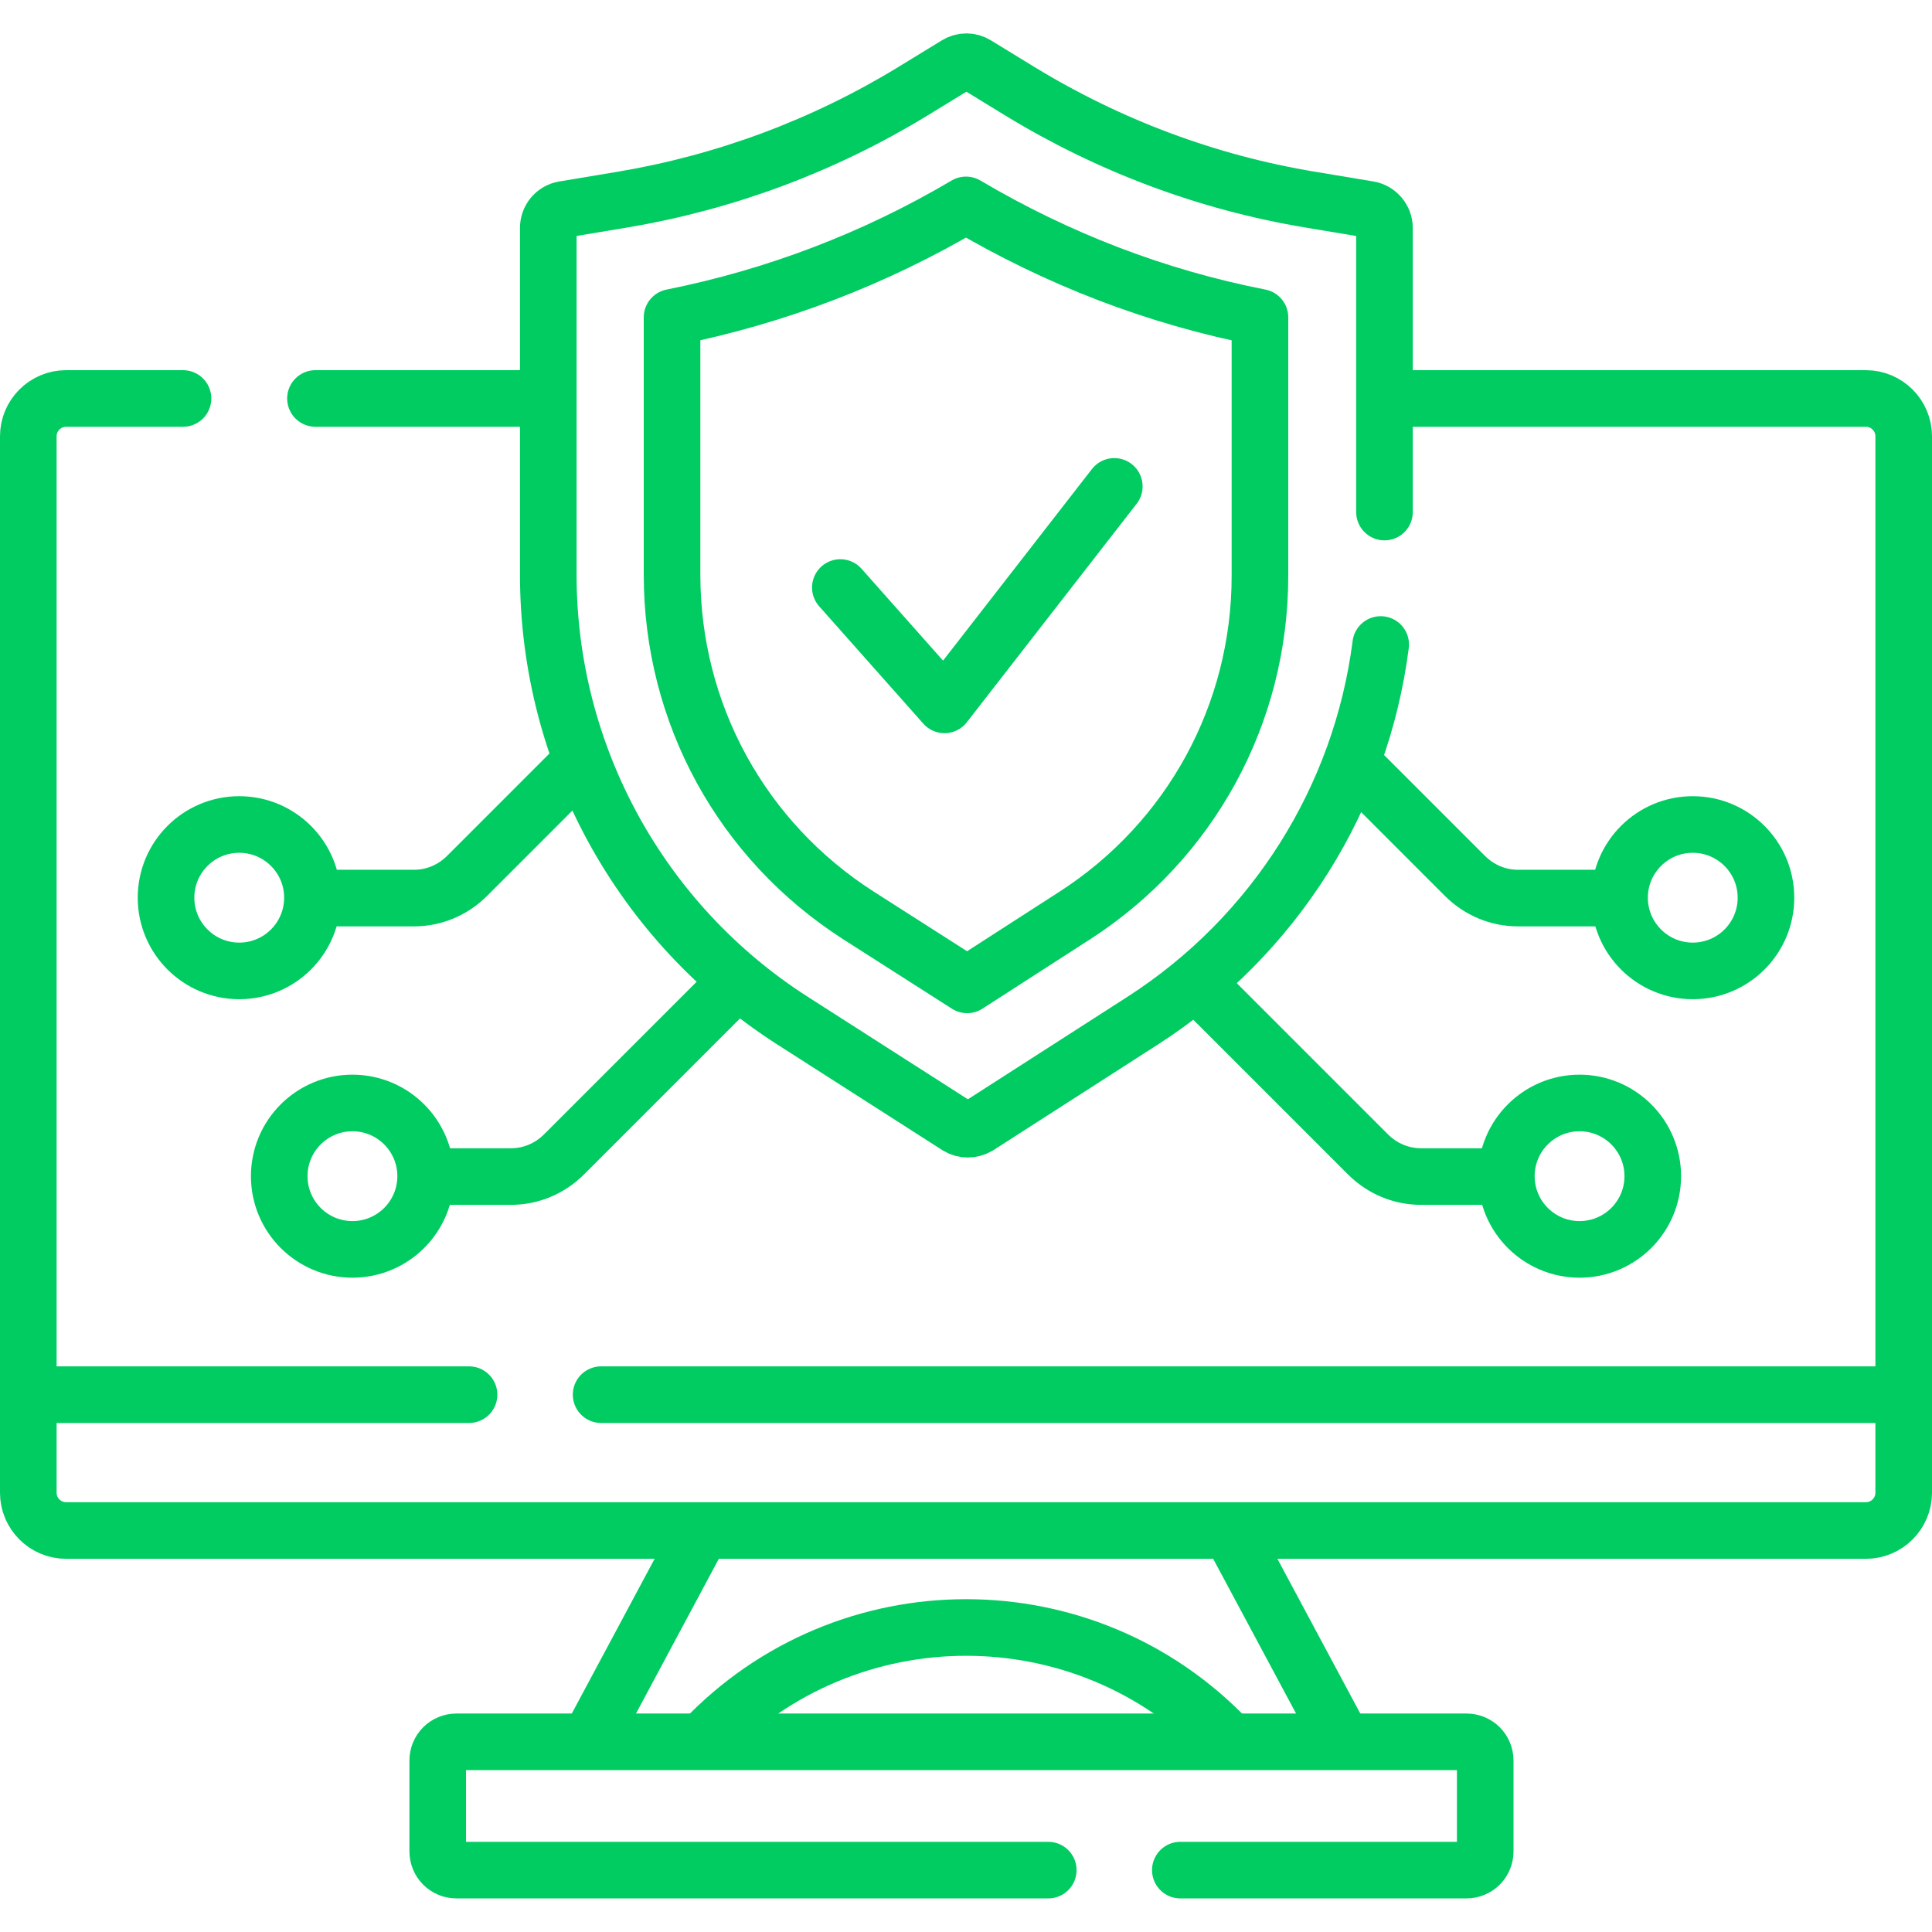 <?xml version="1.0" encoding="utf-8"?>
<!-- Generator: Adobe Illustrator 25.4.1, SVG Export Plug-In . SVG Version: 6.00 Build 0)  -->
<svg version="1.1" id="Capa_1" xmlns="http://www.w3.org/2000/svg" xmlns:xlink="http://www.w3.org/1999/xlink" x="0px" y="0px"
	 viewBox="0 0 512 512" style="enable-background:new 0 0 512 512;" xml:space="preserve">
<style type="text/css">
	.st0{fill:none;stroke:#00CC61;stroke-width:15;stroke-linecap:round;stroke-linejoin:round;stroke-miterlimit:10;}
</style>
<g>
	<path class="st0" d="M194.4,261l-44.9,44.9c-3.8,3.8-8.8,5.9-14.1,5.9h-20.6"/>
	<path class="st0" d="M153.1,202.8l-29.3,29.3c-3.8,3.8-8.8,5.9-14.1,5.9H83.6"/>
	<path class="st0" d="M317.6,261l44.9,44.9c3.8,3.8,8.8,5.9,14.1,5.9h20.1"/>
	<path class="st0" d="M358.9,202.8l29.3,29.3c3.8,3.8,8.8,5.9,14.1,5.9h24.9"/>
	<path class="st0" d="M312.8,495.6h75.8c2.8,0,5-2.2,5-5v-24c0-2.8-2.2-5-5-5H121c-2.8,0-5,2.2-5,5v24c0,2.8,2.2,5,5,5h156.8"/>
	<path class="st0" d="M367.6,105.6h126.9c5.5,0,10,4.5,10,10v280c0,5.5-4.5,10-10,10H326H186H17.5c-5.5,0-10-4.5-10-10v-280
		c0-5.5,4.5-10,10-10h31"/>
	<line class="st0" x1="141.5" y1="105.6" x2="83.6" y2="105.6"/>
	<line class="st0" x1="355.3" y1="460.3" x2="326.8" y2="407.1"/>
	<path class="st0" d="M186.4,461.2c18.9-19.9,44.3-29.9,69.6-29.9s50.5,9.9,69.4,29.7"/>
	<line class="st0" x1="185.2" y1="407.1" x2="156.4" y2="460.9"/>
	<line class="st0" x1="502.3" y1="369.6" x2="159.3" y2="369.6"/>
	<line class="st0" x1="124.3" y1="369.6" x2="9.7" y2="369.6"/>
	<path class="st0" d="M366.9,135.7V60.4c0-2.4-1.8-4.5-4.1-4.9l-15.6-2.6c-27.2-4.5-53.3-14.3-76.9-28.7l-11.6-7.1
		c-1.6-1-3.6-1-5.2,0l-11.6,7.1c-23.6,14.4-49.6,24.1-76.9,28.7l-15.6,2.6c-2.4,0.4-4.1,2.5-4.1,4.9v91.9
		c0,47.8,24.4,92.3,64.6,118.1l43.9,28.1c1.6,1,3.7,1,5.4,0l43.6-28c35-22.5,57.9-59.1,63.1-99.7"/>
	<polyline class="st0" points="222.7,155.7 250.3,186.8 295.3,128.9 	"/>
	<path class="st0" d="M227.5,242.6c-30.9-19.8-49.4-53.5-49.4-90.3V84.1c27.5-5.5,53.7-15.5,77.9-29.8
		c24.2,14.3,50.3,24.4,77.9,29.8v68.5c0,36.6-18.4,70.3-49.2,90.1L256.3,261L227.5,242.6z"/>
	<circle class="st0" cx="63.4" cy="237.9" r="19.4"/>
	<circle class="st0" cx="93.4" cy="311.7" r="19.4"/>
	<circle class="st0" cx="448.6" cy="237.9" r="19.4"/>
	<circle class="st0" cx="418.6" cy="311.7" r="19.4"/>
</g>
</svg>
